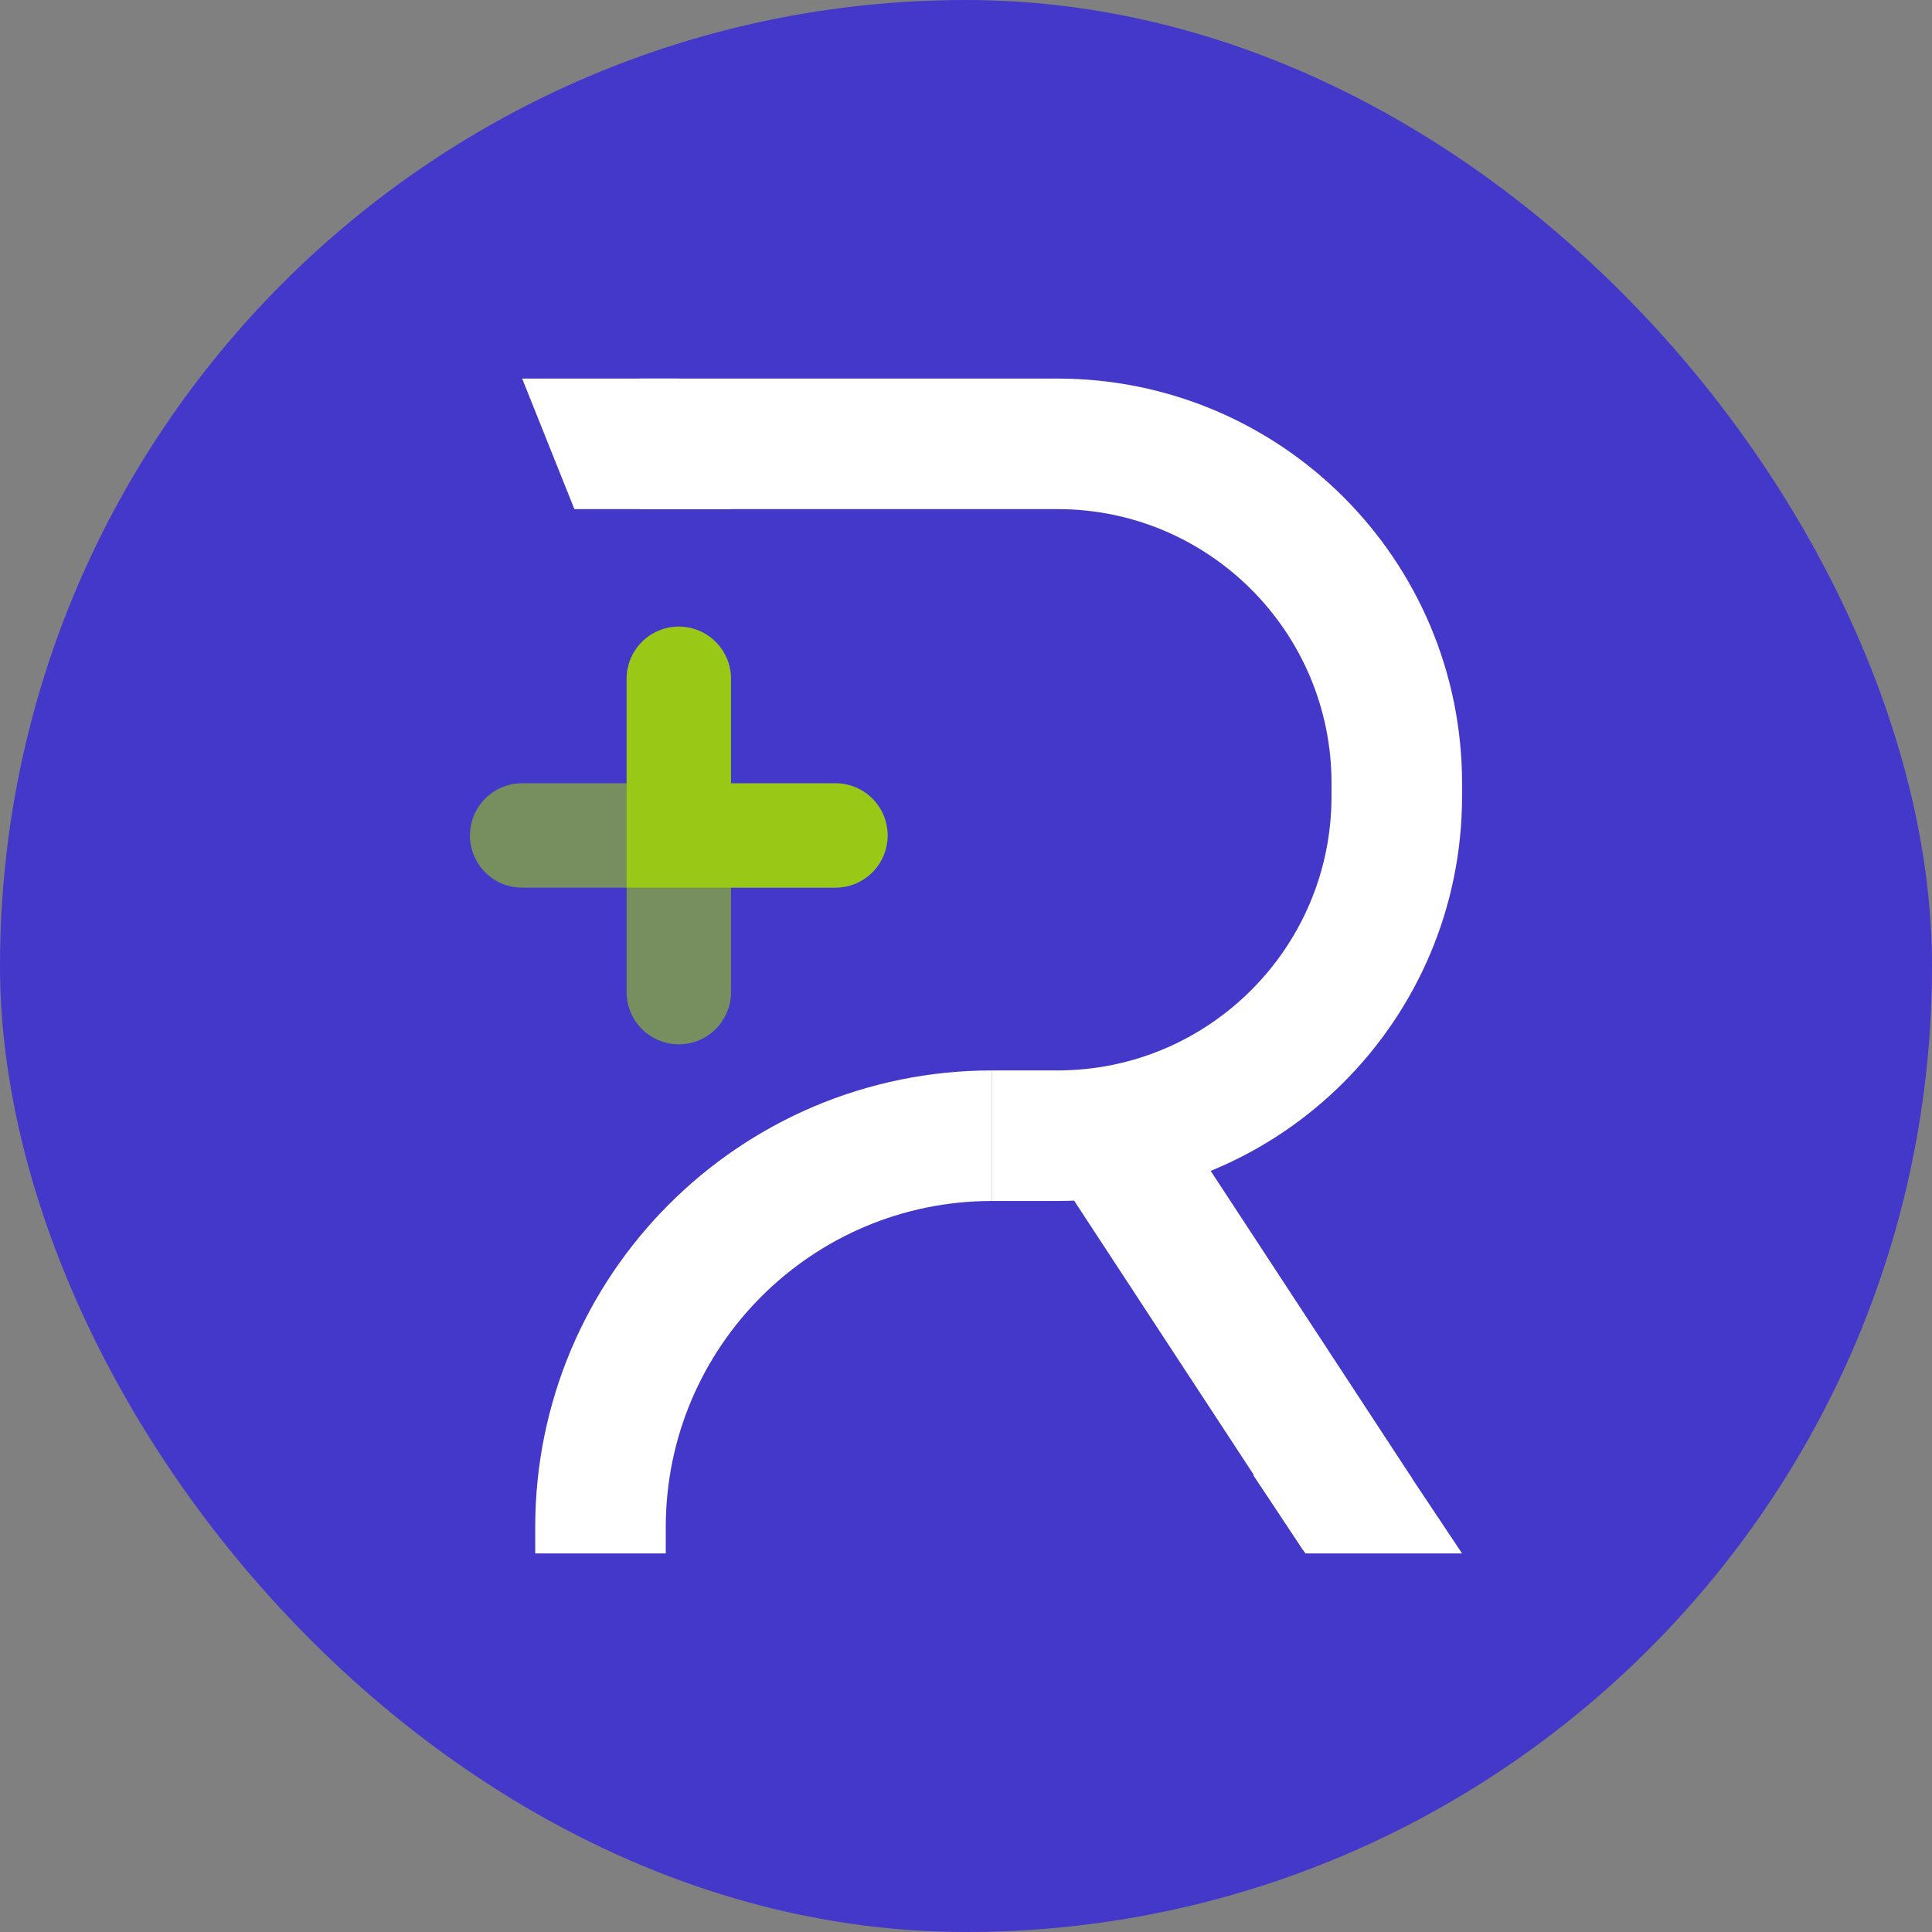 <svg width="148" height="148" viewBox="0 0 148 148" fill="none" xmlns="http://www.w3.org/2000/svg">
<rect x="0" y="0" width="148" height="148" fill="#808080" stroke="none"/>
<rect width="148" height="148" rx="74" fill="#4338CA"/>
<path d="M85 87L104 116" stroke="white" stroke-width="10"/>
<path d="M76 87V87C59.431 87 46 100.431 46 117V119" stroke="white" stroke-width="10"/>
<path d="M96 113H108L112 119H100L96 113Z" fill="white"/>
<path d="M49 34H81C95.359 34 107 45.641 107 60V61C107 75.359 95.359 87 81 87H76" stroke="white" stroke-width="10"/>
<path d="M40 29H52L56 39H44L40 29Z" fill="white"/>
<path opacity="0.6" fill-rule="evenodd" clip-rule="evenodd" d="M52 80C54.209 80 56 78.209 56 76L56 60L48 60L40 60C37.791 60 36 61.791 36 64C36 66.209 37.791 68 40 68L48 68L48 76C48 78.209 49.791 80 52 80Z" fill="#99C817"/>
<path fill-rule="evenodd" clip-rule="evenodd" d="M52 48C49.791 48 48 49.791 48 52V60V68H56H64C66.209 68 68 66.209 68 64C68 61.791 66.209 60 64 60H56V52C56 49.791 54.209 48 52 48Z" fill="#99C817"/>
</svg>
